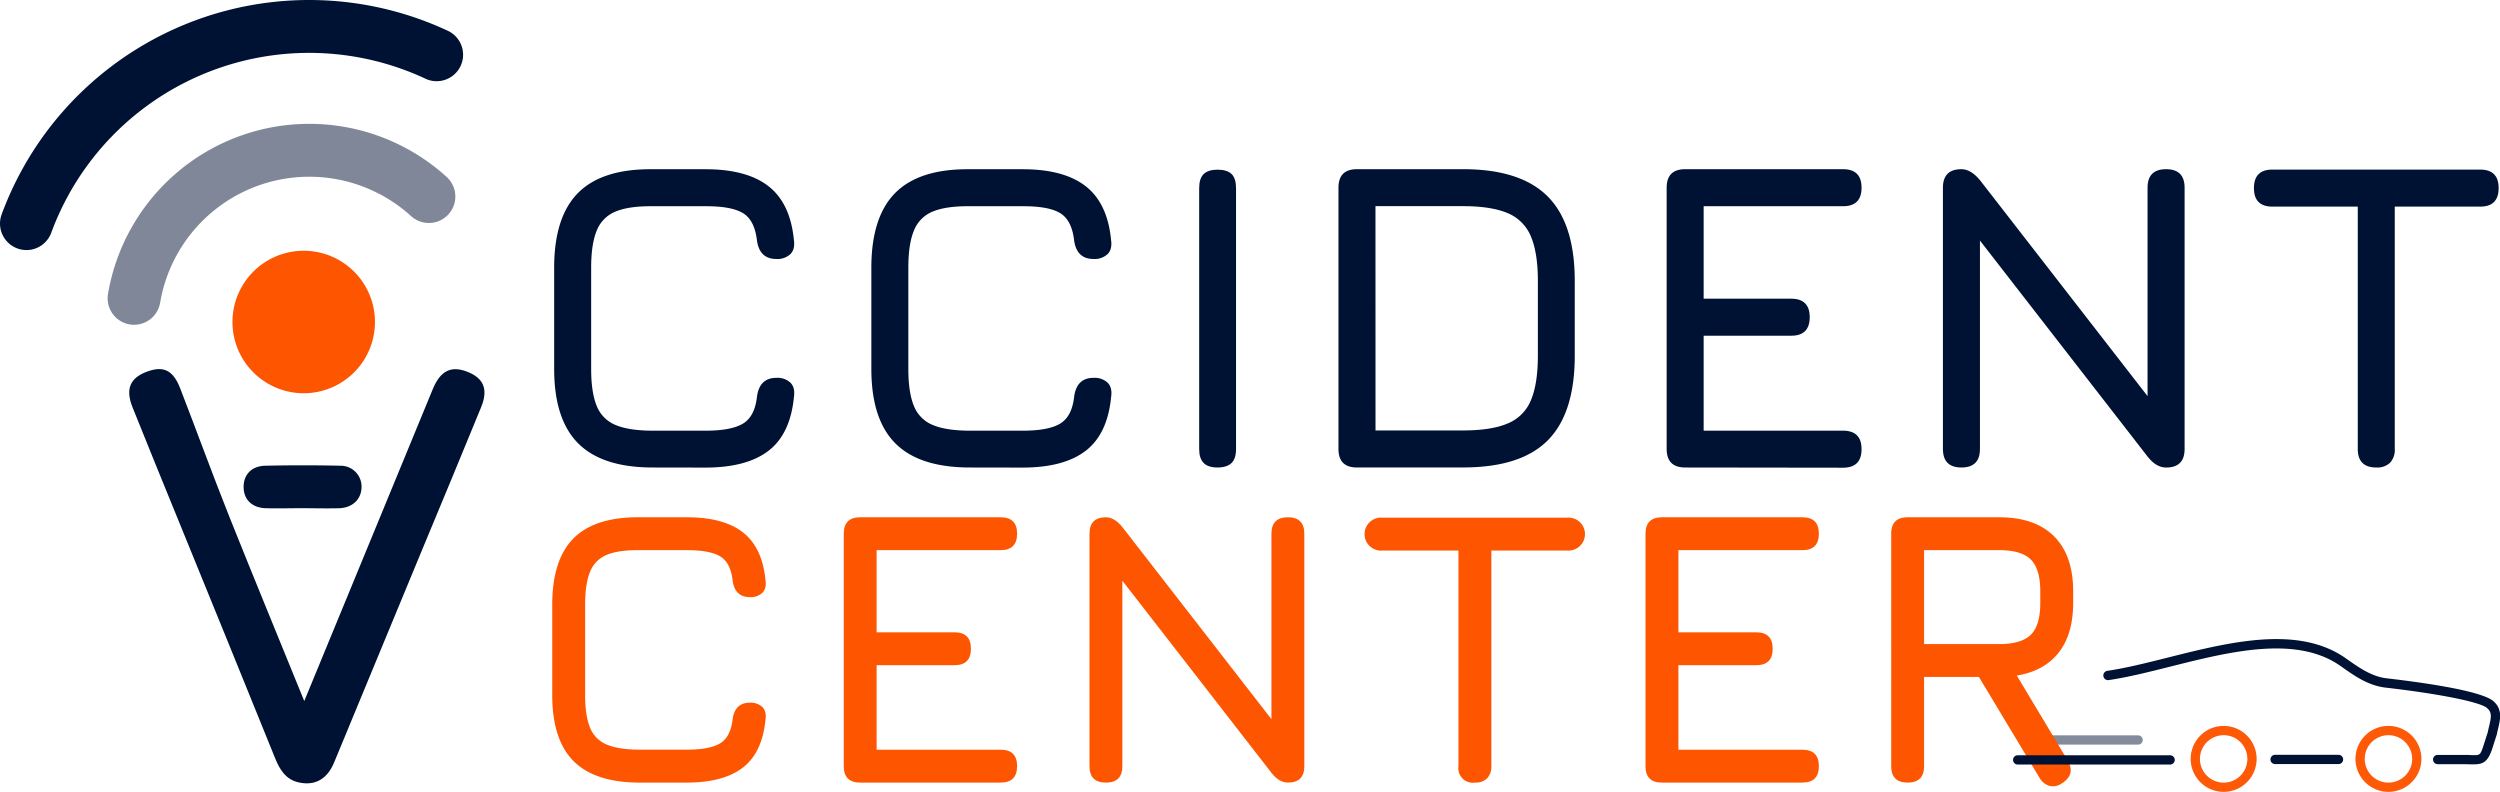 <svg xmlns="http://www.w3.org/2000/svg" viewBox="0 0 1079.74 342"><defs><style>.cls-1{fill:#848c9c;}.cls-2{fill:none;}.cls-3{fill:#fe5906;}.cls-4{fill:#001233;}.cls-5{isolation:isolate;}.cls-6{fill:#fe5500;}.cls-7{fill:#7f8798;}</style></defs><title>Fichier 7</title><g id="Calque_2" data-name="Calque 2"><g id="Logotype_bleu" data-name="Logotype bleu"><g id="Groupe_9305" data-name="Groupe 9305"><g id="Groupe_9648" data-name="Groupe 9648"><path class="cls-1" d="M923.45,321.59H881.27a2,2,0,0,1,0-4h42.18a2,2,0,0,1,0,4Z"/><g id="Calque_4" data-name="Calque 4"><g id="Ellipse_35" data-name="Ellipse 35"><circle class="cls-2" cx="1031.57" cy="327.77" r="14.23"/><path class="cls-3" d="M1031.57,342a14.24,14.24,0,1,1,14.23-14.24A14.26,14.26,0,0,1,1031.57,342Zm0-24.47a10.24,10.24,0,1,0,10.23,10.23A10.24,10.24,0,0,0,1031.57,317.53Z"/></g><path class="cls-4" d="M1068.46,330.11c-.51,0-1,0-1.63,0-.81,0-1.74-.07-2.8-.07h-11.21a2,2,0,0,1,0-4H1064c1.12,0,2.09,0,3,.07,4,.15,4.14.16,5.39-3.43l2.06-6.41c.16-.83.36-1.65.55-2.45.94-3.92,1.33-6-.64-7.82l-.1-.09c-2.56-2.61-20.26-6.2-44-8.94-7.48-.87-13.48-5.13-19.27-9.24-19.05-13.54-47.9-6.29-73.35.1-9.54,2.4-18.54,4.66-26.9,5.9a2,2,0,0,1-.59-4c8.17-1.21,17.08-3.45,26.51-5.82,26.3-6.6,56.1-14.08,76.64.52,5.39,3.82,11,7.78,17.42,8.52,15.31,1.77,41.64,5.42,46.37,10.07,3.8,3.43,2.76,7.82,1.83,11.69-.19.79-.38,1.59-.54,2.41l-.06.22-2.11,6.58C1074.28,329.3,1072.11,330.11,1068.46,330.11Z"/><g id="Ellipse_36" data-name="Ellipse 36"><circle class="cls-2" cx="960.39" cy="327.77" r="14.23"/><path class="cls-3" d="M960.39,342a14.24,14.24,0,1,1,14.24-14.24A14.25,14.25,0,0,1,960.39,342Zm0-24.47a10.24,10.24,0,1,0,10.24,10.23A10.24,10.24,0,0,0,960.39,317.53Z"/></g><path class="cls-4" d="M1010,330H982.6a2,2,0,1,1,0-4H1010a2,2,0,0,1,0,4Z"/></g></g><g id="Calque_3" data-name="Calque 3"><g id="CCIDENT" class="cls-5"><g class="cls-5"><path class="cls-4" d="M281.9,201.91q-21.76,0-32.16-10.4t-10.4-32.16v-43.7q0-21.95,10.35-32.35t32-10.21h23q17.85,0,27.26,7.37t10.93,23.22q.57,4-1.52,6.08a8.22,8.22,0,0,1-6.08,2.09q-7.23,0-8.36-8-1-8.73-6-11.78t-16.19-3h-23q-10.08-.09-15.82,2.28a14.58,14.58,0,0,0-8.17,8.22q-2.43,5.83-2.42,16.1v43.7q0,10.17,2.42,16a14.69,14.69,0,0,0,8.22,8.22q5.79,2.41,16,2.42h22.8q11.12,0,16.19-3.09t6-11.73q1.14-8,8.36-8a8.26,8.26,0,0,1,6.08,2.09c1.39,1.4,1.9,3.42,1.52,6.08q-1.53,16-10.93,23.28t-27.26,7.31Z"/><path class="cls-4" d="M418.89,201.91q-21.76,0-32.16-10.4t-10.4-32.16v-43.7q0-21.95,10.35-32.35t32-10.21h23q17.85,0,27.26,7.37t10.93,23.22q.57,4-1.52,6.08a8.22,8.22,0,0,1-6.08,2.09q-7.23,0-8.36-8-1-8.73-6-11.78t-16.19-3h-23q-10.08-.09-15.82,2.28a14.58,14.58,0,0,0-8.17,8.22q-2.43,5.83-2.42,16.1v43.7q0,10.17,2.42,16a14.69,14.69,0,0,0,8.22,8.22q5.79,2.41,16,2.42h22.8q11.12,0,16.19-3.09t6-11.73q1.14-8,8.36-8a8.26,8.26,0,0,1,6.08,2.09c1.39,1.4,1.9,3.42,1.52,6.08q-1.53,16-10.93,23.28t-27.26,7.31Z"/><path class="cls-4" d="M525.86,201.91q-4.1,0-6-1.95c-1.3-1.29-1.94-3.3-1.94-6V81.26c0-2.78.64-4.81,1.94-6.08s3.31-1.9,6-1.9,4.81.64,6.08,1.9,1.9,3.3,1.9,6.08V193.93c0,2.73-.64,4.74-1.9,6S528.64,201.91,525.86,201.91Z"/><path class="cls-4" d="M586.08,201.91q-8,0-8-8V81.07q0-8,8-8h45.79q24.79,0,36.53,11.73t11.73,36.53v32.3q0,24.79-11.63,36.53t-36.63,11.73Zm8-16h37.81q12.17,0,19.24-3a18.26,18.26,0,0,0,10.07-10.07q3-7.08,3-19.24v-32.3q0-12.06-3-19.14a18.45,18.45,0,0,0-10.07-10.12q-7.08-3-19.24-3H594.06Z"/><path class="cls-4" d="M727.82,201.91q-8,0-8-8V81.07q0-8,8-8H796q8,0,8,8t-8,8H735.8V129h37.81q8,0,8,8t-8,8H735.8v41H796q8,0,8,8t-8,8Z"/><path class="cls-4" d="M847.14,201.91q-8,0-8-8V81.07q0-8,8-8,4.08,0,8,4.75l76.38,98.42h-4V81.07q0-8,8-8t8,8V193.93q0,8-8,8-4.28,0-8-4.75L851.13,98.74h4v95.19Q855.12,201.91,847.14,201.91Z"/><path class="cls-4" d="M1026.31,201.91q-4,0-6-2t-2-6V89.24H981.47c-2.66,0-4.65-.66-6-2s-2-3.33-2-6,.66-4.65,2-6,3.33-2,6-2h89.68c2.66,0,4.66.67,6,2s2,3.32,2,6-.67,4.66-2,6-3.32,2-6,2h-36.86V193.93a8.06,8.06,0,0,1-2,5.89A7.92,7.92,0,0,1,1026.31,201.91Z"/></g></g><g id="CENTER" class="cls-5"><g class="cls-5"><path class="cls-6" d="M276.37,338q-19.35,0-28.61-9.25t-9.25-28.6V261.27q0-19.53,9.21-28.77t28.48-9.09h20.45q15.89,0,24.25,6.55t9.72,20.66q.5,3.56-1.36,5.41a7.31,7.31,0,0,1-5.4,1.86c-4.29,0-6.76-2.37-7.44-7.1q-.84-7.77-5.37-10.48t-14.4-2.7H276.2q-9-.09-14.07,2a13,13,0,0,0-7.27,7.31q-2.16,5.2-2.15,14.33v38.87q0,9,2.15,14.19a13.1,13.1,0,0,0,7.31,7.31q5.16,2.16,14.2,2.16h20.28q9.89,0,14.4-2.75t5.37-10.43c.68-4.74,3.15-7.1,7.44-7.1a7.31,7.31,0,0,1,5.4,1.86q1.86,1.86,1.36,5.4-1.37,14.21-9.72,20.71T296.65,338Z"/><path class="cls-6" d="M371.51,338q-7.1,0-7.09-7.09V230.51q0-7.09,7.09-7.1h60.67q7.11,0,7.1,7.1t-7.1,7.1H378.61V273.1h33.63q7.1,0,7.1,7.1t-7.1,7.09H378.61V323.8h53.57q7.11,0,7.1,7.1t-7.1,7.09Z"/><path class="cls-6" d="M477.65,338q-7.11,0-7.1-7.09V230.51q0-7.09,7.1-7.1,3.63,0,7.09,4.23l67.94,87.54h-3.55V230.51q0-7.09,7.1-7.1t7.1,7.1V330.9q0,7.1-7.1,7.09c-2.54,0-4.9-1.4-7.1-4.22l-67.94-87.54h3.55V330.9Q484.74,338,477.65,338Z"/><path class="cls-6" d="M637,338a6.27,6.27,0,0,1-7.1-7.09V237.78H597.13a7.13,7.13,0,1,1,0-14.2h79.76a7.12,7.12,0,1,1,0,14.2H644.11V330.9a7.16,7.16,0,0,1-1.82,5.23A7,7,0,0,1,637,338Z"/><path class="cls-6" d="M717.79,338q-7.1,0-7.1-7.09V230.51q0-7.09,7.1-7.1h60.67q7.1,0,7.1,7.1t-7.1,7.1H724.89V273.1h33.63q7.1,0,7.1,7.1t-7.1,7.09H724.89V323.8h53.57q7.1,0,7.1,7.1t-7.1,7.09Z"/><path class="cls-6" d="M890.51,338.33a6.56,6.56,0,0,1-5.32,1.1,7.43,7.43,0,0,1-4.31-3.47l-26.2-43.6H831V330.9q0,7.1-7.1,7.09t-7.09-7.09V230.51q0-7.09,7.09-7.1h39.55q15.46,0,23.7,8.24t8.24,23.7v5.07q0,13.44-6.25,21.42t-18.09,9.93l22.14,36.93Q896.42,334.61,890.51,338.33ZM831,278.17h32.45q9.63,0,13.69-4.06t4.05-13.69v-5.07q0-9.54-4.05-13.64t-13.69-4.1H831Z"/></g></g><g id="Groupe_9304" data-name="Groupe 9304"><path id="Tracé_6967" data-name="Tracé 6967" class="cls-7" d="M57.91,140.27a11.11,11.11,0,0,1-1.91-.16A11.42,11.42,0,0,1,46.64,127,88.18,88.18,0,0,1,192.93,76.44a11.42,11.42,0,0,1-15.4,16.88A65.34,65.34,0,0,0,69.16,130.75,11.43,11.43,0,0,1,57.91,140.27Z"/><path id="Tracé_6968" data-name="Tracé 6968" class="cls-4" d="M11.42,108A11.44,11.44,0,0,1,.7,92.63,141.54,141.54,0,0,1,193.31,13.25a11.42,11.42,0,1,1-9.45,20.8l-.17-.09A118.7,118.7,0,0,0,22.13,100.54,11.41,11.41,0,0,1,11.42,108Z"/><path id="Tracé_6969" data-name="Tracé 6969" class="cls-4" d="M131.41,302.78c9.14-22.18,17.85-43.29,26.54-64.41l29-70.38c3.33-8,8-10.2,15.08-7.35,6.92,2.78,8.89,7.59,5.79,15.18-8.58,21-17.3,41.89-26,62.83l-37.44,90.48c-3,7.35-8.22,10.28-15.15,8.84-5.79-1.21-8.4-5.53-10.44-10.58Q98.42,277.08,77.91,226.85C71,209.9,64.07,193,57.27,176,54,167.86,56.22,163,64,160.33c6.81-2.35,10.84-.32,13.86,7.49,7.13,18.41,13.88,37,21.18,55.32C109.53,249.4,120.33,275.53,131.41,302.78Z"/><path id="Tracé_6970" data-name="Tracé 6970" class="cls-6" d="M131,169.84a30.77,30.77,0,1,1,.35,0Z"/><path id="Tracé_6971" data-name="Tracé 6971" class="cls-4" d="M130.24,219.49c-5.2,0-10.42.16-15.62,0-5.74-.23-9.21-3.64-9.4-8.79-.2-5.46,3.29-9.41,9.26-9.55q16.24-.37,32.49,0a9,9,0,0,1,9.18,8.78v.31c0,5.25-3.77,9.05-9.66,9.26C141.08,219.65,135.66,219.5,130.24,219.49Z"/></g></g><path class="cls-4" d="M937.27,330.2H871.43a2,2,0,0,1,0-4h65.84a2,2,0,0,1,0,4Z"/></g></g></g></svg>